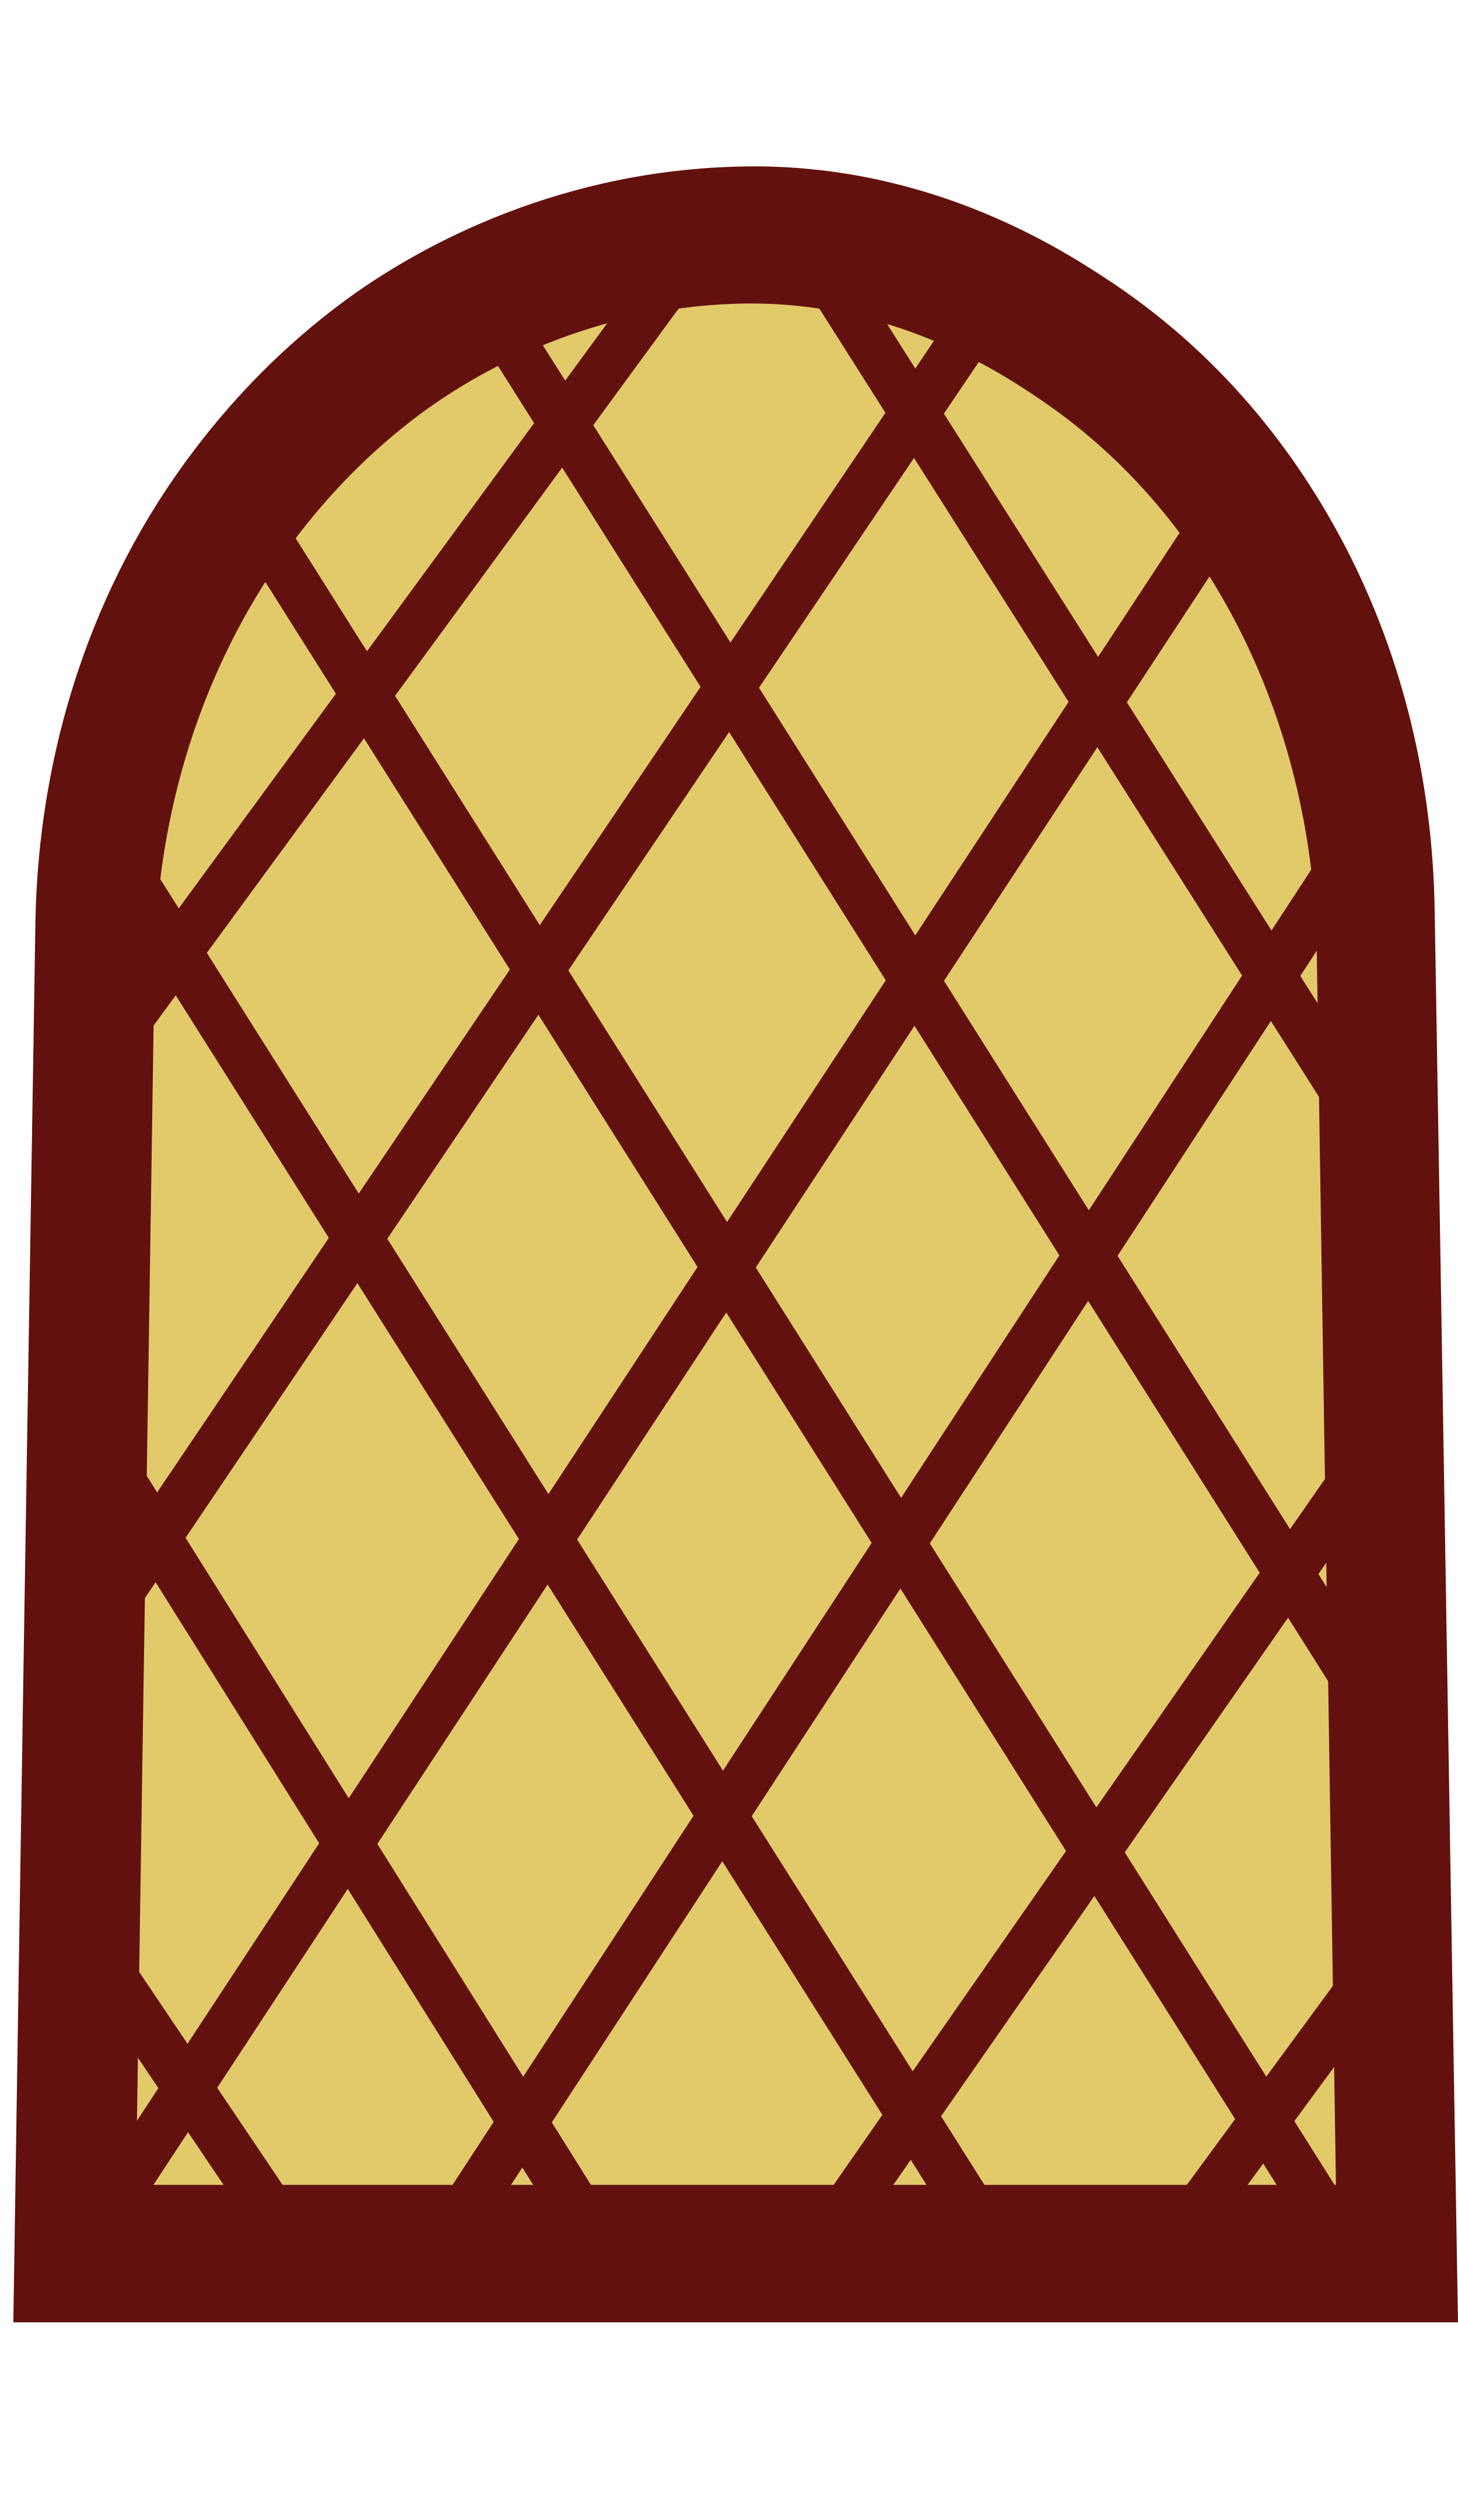 <?xml version="1.0" encoding="utf-8"?>
<!-- Generator: Adobe Illustrator 21.0.0, SVG Export Plug-In . SVG Version: 6.00 Build 0)  -->
<svg version="1.1" id="Capa_1" xmlns="http://www.w3.org/2000/svg" xmlns:xlink="http://www.w3.org/1999/xlink" x="0px" y="0px"
	 viewBox="0 0 35 60" style="enable-background:new 0 0 35 60;" xml:space="preserve">
<style type="text/css">
	.st0{fill:#E2CA6B;}
	.st1{fill:#63110E;}
	.st2{fill:none;stroke:#63110E;stroke-width:1.175;stroke-miterlimit:10;}
</style>
<g>
	<path class="st0" d="M2.45,19.44c1.11-7.87,7.75-13.7,15.28-13.81c8.21-0.12,15.44,6.6,15.87,15.28c0.1,10.97,0.2,21.94,0.29,32.91
		c-10.48,0-20.96,0-31.45,0C2.45,42.36,2.45,30.9,2.45,19.44z"/>
	<path class="st1" d="M34.44,21.83c-0.05-3.03-0.75-6.03-2.15-8.72c-1.18-2.26-3-4.65-5.81-6.47c-1.17-0.76-4.37-2.78-8.82-2.64
		c-4.52,0.13-7.83,2.07-9.4,3.23C6.8,8.31,5.63,9.53,4.68,10.78c-2.48,3.25-3.76,7.26-3.83,11.35c-0.18,11.2-0.36,22.4-0.53,33.61
		H35C34.81,44.43,34.63,33.13,34.44,21.83z M3.26,52.44c0.01-0.34,0.01-0.68,0.02-1.02c0.14-9.44,0.29-18.87,0.43-28.31
		c0.05-3.57,1.12-7.06,3.18-9.91c0.79-1.09,1.76-2.15,2.97-3.09c1.31-1.02,4.06-2.7,7.81-2.82c3.69-0.12,6.35,1.65,7.32,2.31
		c2.34,1.59,3.85,3.67,4.83,5.64c1.16,2.35,1.75,4.96,1.79,7.61c0.15,9.86,0.31,19.73,0.46,29.59H3.26z"/>
	<polyline class="st2" points="2.45,25.31 15.97,6.85 15.97,6.5 	"/>
	<polyline class="st2" points="28.75,53.08 33.72,46.31 33.72,46.18 	"/>
	<polyline class="st2" points="2.18,46.66 6.87,53.62 6.99,53.67 	"/>
	<polyline class="st2" points="20.38,52.94 32.43,35.63 32.43,35.3 	"/>
	<line class="st2" x1="2.45" y1="38.83" x2="23.17" y2="8.12"/>
	<line class="st2" x1="28.9" y1="12.97" x2="3.04" y2="52.35"/>
	<line class="st2" x1="33.31" y1="19.14" x2="10.09" y2="54.7"/>
	<line class="st2" x1="31.84" y1="53.23" x2="5.69" y2="11.79"/>
	<line class="st2" x1="33.05" y1="41.1" x2="11.12" y2="6.36"/>
	<line class="st2" x1="23.94" y1="54.03" x2="2.01" y2="19.29"/>
	<line class="st2" x1="15.09" y1="54.99" x2="1.28" y2="32.95"/>
	<line class="st2" x1="33.02" y1="27.37" x2="19.79" y2="6.5"/>
</g>
</svg>
